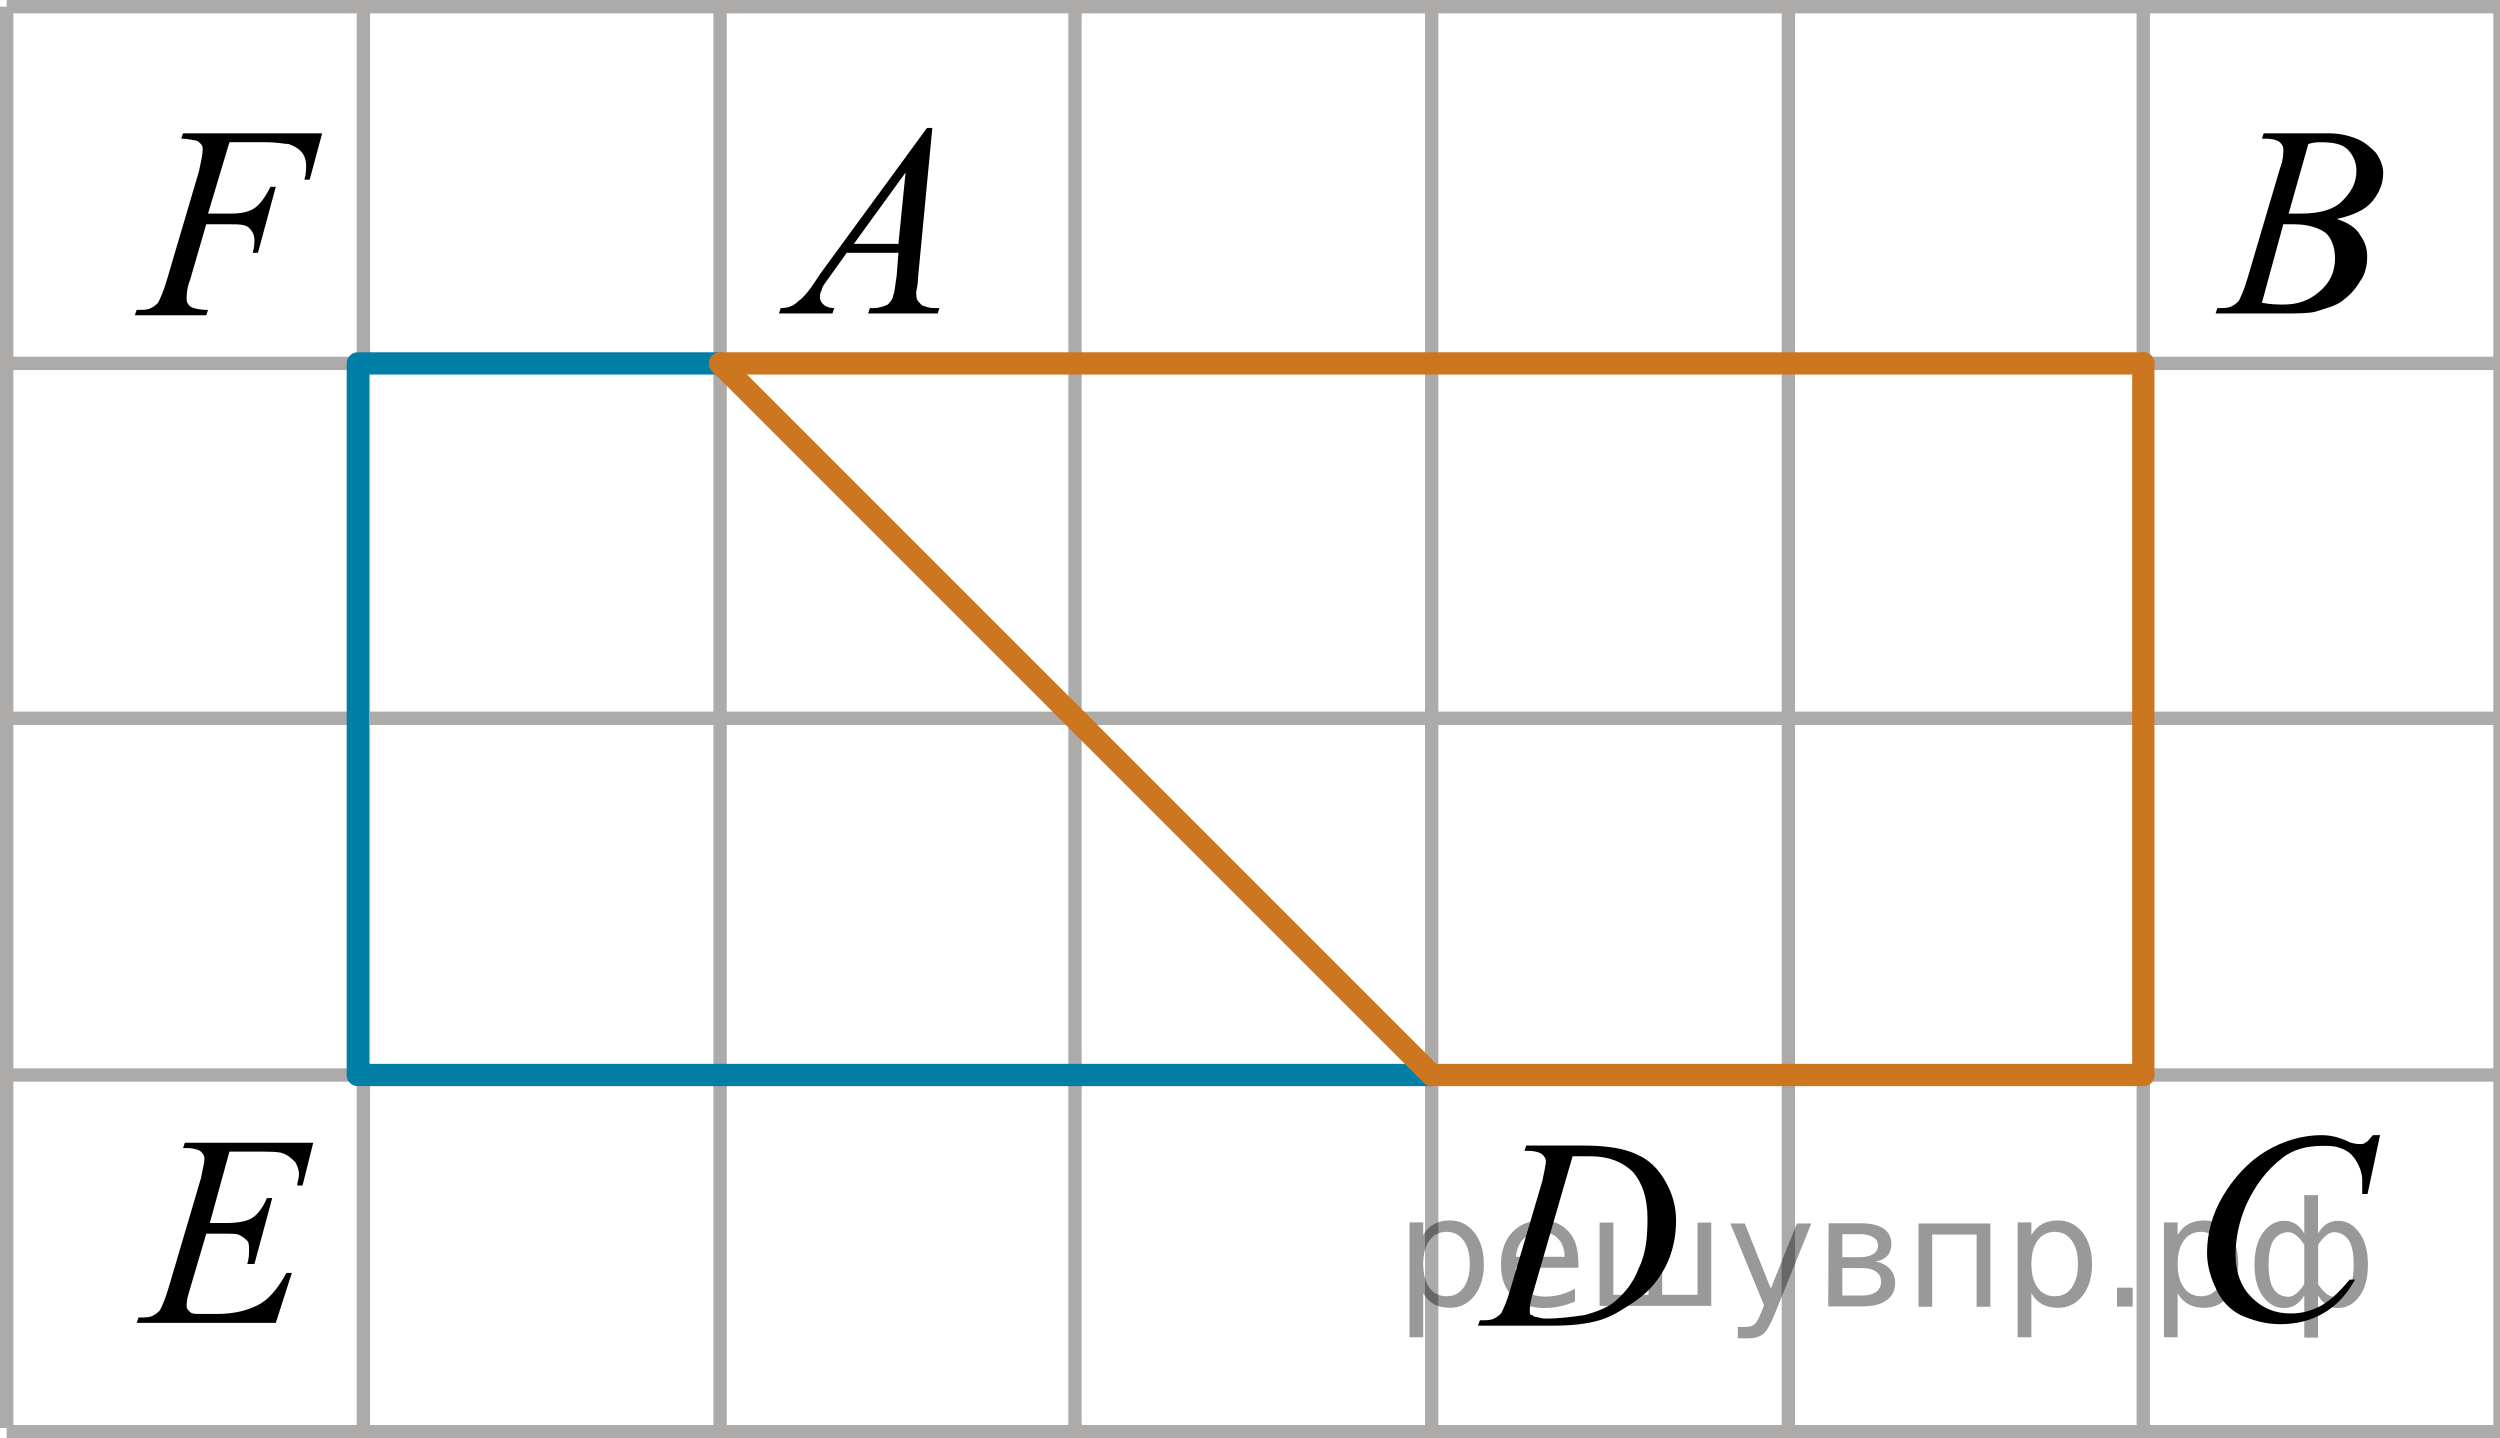 <?xml version="1.0" encoding="utf-8"?>
<!-- Generator: Adobe Illustrator 16.0.0, SVG Export Plug-In . SVG Version: 6.00 Build 0)  -->
<!DOCTYPE svg PUBLIC "-//W3C//DTD SVG 1.1//EN" "http://www.w3.org/Graphics/SVG/1.1/DTD/svg11.dtd">
<svg version="1.1" id="Слой_1" xmlns="http://www.w3.org/2000/svg" xmlns:xlink="http://www.w3.org/1999/xlink" x="0px" y="0px"
	 width="140.175px" height="80.65px" viewBox="0 0 140.175 80.65" enable-background="new 0 0 140.175 80.65" xml:space="preserve">
<line fill="none" stroke="#ADAAAA" stroke-width="0.75" stroke-miterlimit="10" x1="0.375" y1="0.375" x2="140.175" y2="0.375"/>
<line fill="none" stroke="#ADAAAA" stroke-width="0.75" stroke-miterlimit="10" x1="0.375" y1="20.375" x2="140.175" y2="20.375"/>
<line fill="none" stroke="#ADAAAA" stroke-width="0.75" stroke-miterlimit="10" x1="0.375" y1="40.275" x2="140.175" y2="40.275"/>
<line fill="none" stroke="#ADAAAA" stroke-width="0.75" stroke-miterlimit="10" x1="0.375" y1="60.275" x2="140.175" y2="60.275"/>
<line fill="none" stroke="#ADAAAA" stroke-width="0.75" stroke-miterlimit="10" x1="0.375" y1="80.275" x2="140.175" y2="80.275"/>
<line fill="none" stroke="#ADAAAA" stroke-width="0.75" stroke-miterlimit="10" x1="0.375" y1="80.068" x2="0.375" y2="0.375"/>
<line fill="none" stroke="#ADAAAA" stroke-width="0.75" stroke-miterlimit="10" x1="20.375" y1="80.068" x2="20.375" y2="0.375"/>
<line fill="none" stroke="#ADAAAA" stroke-width="0.75" stroke-miterlimit="10" x1="40.375" y1="80.068" x2="40.375" y2="0.375"/>
<line fill="none" stroke="#ADAAAA" stroke-width="0.75" stroke-miterlimit="10" x1="60.275" y1="80.068" x2="60.275" y2="0.375"/>
<line fill="none" stroke="#ADAAAA" stroke-width="0.75" stroke-miterlimit="10" x1="80.275" y1="80.068" x2="80.275" y2="0.375"/>
<line fill="none" stroke="#ADAAAA" stroke-width="0.75" stroke-miterlimit="10" x1="100.275" y1="80.068" x2="100.275" y2="0.375"/>
<line fill="none" stroke="#ADAAAA" stroke-width="0.75" stroke-miterlimit="10" x1="120.175" y1="80.068" x2="120.175" y2="0.375"/>
<line fill="none" stroke="#ADAAAA" stroke-width="0.75" stroke-miterlimit="10" x1="140.175" y1="80.068" x2="140.175" y2="0.375"/>
<g>
	<g>
		<g>
			<g>
				<g>
					<g>
						<g>
							<g>
								<g>
									<g>
										<g>
											<g>
												<g>
													<g>
														<g>
															<g>
																<g>
																	<g>
																		<g>
																			<g>
																				<g>
																					<g>
																						<g>
																							<defs>
																								<rect id="SVGID_1_" x="40.775" y="3.675" width="15.1" height="16.7"/>
																							</defs>
																							<clipPath id="SVGID_2_">
																								<use xlink:href="#SVGID_1_"  overflow="visible"/>
																							</clipPath>
																							<g clip-path="url(#SVGID_2_)">
																								<g enable-background="new    ">
																									<path d="M52.275,7.175l-0.801,8.4c0,0.4-0.1,0.7-0.1,0.8c0,0.2,0,0.4,0.1,0.5c0.1,0.101,0.2,0.3,0.4,0.3
																										c0.199,0.101,0.4,0.101,0.8,0.101l-0.101,0.3h-3.899l0.101-0.3h0.199c0.301,0,0.6-0.101,0.801-0.2
																										c0.1-0.1,0.299-0.3,0.299-0.5c0.101-0.2,0.101-0.5,0.201-1.1l0.1-1.301h-2.9l-1,1.4
																										c-0.199,0.3-0.4,0.5-0.4,0.7c-0.1,0.1-0.1,0.3-0.1,0.399c0,0.2,0.1,0.301,0.2,0.4s0.3,0.2,0.601,0.2
																										l-0.101,0.3h-3l0.101-0.3c0.399,0,0.699-0.101,1-0.4c0.299-0.2,0.699-0.7,1.199-1.5l6-8.2H52.275
																										L52.275,7.175z M50.775,9.675l-2.9,4h2.5L50.775,9.675z"/>
																								</g>
																							</g>
																						</g>
																					</g>
																				</g>
																			</g>
																		</g>
																	</g>
																</g>
															</g>
														</g>
													</g>
												</g>
											</g>
										</g>
									</g>
								</g>
							</g>
						</g>
					</g>
				</g>
			</g>
		</g>
	</g>
</g>
<g>
	<g>
		<g>
			<g>
				<g>
					<g>
						<g>
							<g>
								<g>
									<g>
										<g>
											<g>
												<g>
													<g>
														<g>
															<g>
																<g>
																	<g>
																		<g>
																			<g>
																				<g>
																					<g>
																						<g>
																							<g>
																								<defs>
																									<rect id="SVGID_3_" x="121.625" y="3.675" width="15.101" height="16.7"/>
																								</defs>
																								<clipPath id="SVGID_4_">
																									<use xlink:href="#SVGID_3_"  overflow="visible"/>
																								</clipPath>
																								<g clip-path="url(#SVGID_4_)">
																									<g enable-background="new    ">
																										<path d="M126.826,7.775l0.1-0.3h3.6c0.6,0,1.1,0.1,1.6,0.3s0.801,0.5,1.101,0.8
																											c0.2,0.3,0.399,0.7,0.399,1.1c0,0.601-0.199,1.101-0.6,1.601s-1.1,0.8-2,1c0.6,0.2,1.1,0.5,1.301,0.899
																											c0.299,0.4,0.399,0.801,0.399,1.2c0,0.5-0.101,1-0.399,1.4c-0.301,0.5-0.601,0.8-1,1.1
																											c-0.4,0.3-0.9,0.4-1.5,0.601c-0.4,0.1-1,0.1-1.9,0.1h-3.7l0.101-0.3c0.399,0,0.6,0,0.799-0.101
																											c0.201-0.1,0.301-0.199,0.4-0.3c0.1-0.2,0.301-0.6,0.5-1.3l1.801-6.1c0.199-0.5,0.199-0.9,0.199-1.101
																											s-0.1-0.3-0.199-0.399c-0.101-0.101-0.4-0.2-0.801-0.2C126.925,7.775,126.826,7.775,126.826,7.775z
																											 M126.826,16.975c0.5,0.1,0.899,0.1,1.199,0.1c0.801,0,1.4-0.2,2-0.7s0.9-1.1,0.9-1.899
																											c0-0.601-0.2-1.101-0.5-1.4c-0.4-0.3-1-0.5-1.801-0.5c-0.199,0-0.399,0-0.6,0L126.826,16.975z
																											 M128.326,11.975c0.299,0,0.6,0,0.699,0c1,0,1.801-0.2,2.301-0.7s0.799-1,0.799-1.7
																											c0-0.5-0.199-0.9-0.5-1.2c-0.299-0.3-0.799-0.399-1.5-0.399c-0.199,0-0.399,0-0.699,0.1L128.326,11.975z"
																											/>
																									</g>
																								</g>
																							</g>
																						</g>
																					</g>
																				</g>
																			</g>
																		</g>
																	</g>
																</g>
															</g>
														</g>
													</g>
												</g>
											</g>
										</g>
									</g>
								</g>
							</g>
						</g>
					</g>
				</g>
			</g>
		</g>
	</g>
</g>
<g>
	<g>
		<g>
			<g>
				<g>
					<g>
						<g>
							<g>
								<g>
									<g>
										<g>
											<g>
												<g>
													<g>
														<g>
															<g>
																<g>
																	<g>
																		<g>
																			<g>
																				<g>
																					<g>
																						<g>
																							<g>
																								<defs>
																									<rect id="SVGID_5_" x="120.648" y="60.048" width="16.5" height="18.101"/>
																								</defs>
																								<clipPath id="SVGID_6_">
																									<use xlink:href="#SVGID_5_"  overflow="visible"/>
																								</clipPath>
																								<g clip-path="url(#SVGID_6_)">
																									<g enable-background="new    ">
																										<path d="M133.449,63.648l-0.701,3.3h-0.299v-0.8c0-0.301-0.101-0.601-0.201-0.801
																											c-0.1-0.199-0.199-0.399-0.399-0.6s-0.399-0.3-0.7-0.4c-0.3-0.1-0.6-0.1-0.9-0.1
																											c-0.899,0-1.699,0.2-2.299,0.7c-0.801,0.6-1.5,1.5-2,2.6c-0.4,0.9-0.601,1.9-0.601,2.8
																											c0,1,0.3,1.801,0.899,2.4c0.601,0.6,1.301,0.9,2.201,0.9c0.699,0,1.299-0.2,1.799-0.5
																											c0.5-0.301,1-0.801,1.5-1.4h0.301c-0.5,0.9-1.1,1.5-1.801,1.9c-0.699,0.399-1.5,0.6-2.399,0.6
																											c-0.8,0-1.5-0.2-2.2-0.5c-0.6-0.3-1.1-0.8-1.4-1.5c-0.299-0.6-0.5-1.3-0.5-2c0-1.1,0.301-2.2,0.9-3.2
																											s1.4-1.899,2.4-2.5c1-0.6,2.1-0.899,3.1-0.899c0.5,0,1,0.1,1.6,0.399c0.301,0.101,0.5,0.101,0.601,0.101
																											s0.2,0,0.3-0.101c0.1,0,0.2-0.2,0.4-0.399H133.449L133.449,63.648z"/>
																									</g>
																								</g>
																							</g>
																						</g>
																					</g>
																				</g>
																			</g>
																		</g>
																	</g>
																</g>
															</g>
														</g>
													</g>
												</g>
											</g>
										</g>
									</g>
								</g>
							</g>
						</g>
					</g>
				</g>
			</g>
		</g>
	</g>
</g>
<g>
	<g>
		<g>
			<g>
				<g>
					<g>
						<g>
							<g>
								<g>
									<g>
										<g>
											<g>
												<g>
													<g>
														<g>
															<g>
																<g>
																	<g>
																		<g>
																			<g>
																				<g>
																					<g>
																						<defs>
																							<rect id="SVGID_7_" x="80.375" y="60.53" width="16.5" height="16.7"/>
																						</defs>
																						<clipPath id="SVGID_8_">
																							<use xlink:href="#SVGID_7_"  overflow="visible"/>
																						</clipPath>
																						<g clip-path="url(#SVGID_8_)">
																							<g enable-background="new    ">
																								<path d="M85.475,64.53l0.101-0.3h3.199c1.4,0,2.4,0.2,3,0.5c0.7,0.3,1.2,0.8,1.6,1.5
																									c0.4,0.7,0.601,1.4,0.601,2.2c0,0.7-0.101,1.3-0.3,1.899c-0.2,0.601-0.5,1.101-0.801,1.5
																									c-0.299,0.4-0.699,0.801-1.299,1.2c-0.601,0.4-1.201,0.8-1.9,1c-0.7,0.2-1.5,0.3-2.6,0.3h-4.201l0.101-0.3
																									c0.399,0,0.601,0,0.8-0.1c0.2-0.101,0.301-0.2,0.4-0.3c0.1-0.2,0.3-0.601,0.5-1.301l1.8-6.1
																									c0.101-0.5,0.2-0.9,0.2-1.1c0-0.2-0.1-0.301-0.2-0.4s-0.399-0.2-0.8-0.2H85.475L85.475,64.53z
																									 M88.175,64.83l-2.2,7.601c-0.2,0.6-0.2,0.899-0.2,1.1c0,0.101,0,0.2,0.1,0.2c0.101,0,0.101,0.1,0.201,0.1
																									c0.1,0,0.299,0.101,0.6,0.101c0.8,0,1.5-0.101,2.199-0.2c0.701-0.2,1.201-0.4,1.601-0.7
																									c0.601-0.5,1.101-1.1,1.399-1.899c0.4-0.801,0.5-1.7,0.5-2.801c0-1.199-0.299-2-0.799-2.6
																									c-0.601-0.6-1.4-0.9-2.4-0.9C88.875,64.83,88.576,64.83,88.175,64.83z"/>
																							</g>
																						</g>
																					</g>
																				</g>
																			</g>
																		</g>
																	</g>
																</g>
															</g>
														</g>
													</g>
												</g>
											</g>
										</g>
									</g>
								</g>
							</g>
						</g>
					</g>
				</g>
			</g>
		</g>
	</g>
</g>
<g>
	<g>
		<g>
			<g>
				<g>
					<g>
						<g>
							<g>
								<g>
									<g>
										<g>
											<g>
												<g>
													<g>
														<g>
															<g>
																<g>
																	<g>
																		<g>
																			<g>
																				<g>
																					<g>
																						<defs>
																							<rect id="SVGID_9_" x="4.964" y="60.275" width="15.1" height="16.7"/>
																						</defs>
																						<clipPath id="SVGID_10_">
																							<use xlink:href="#SVGID_9_"  overflow="visible"/>
																						</clipPath>
																						<g clip-path="url(#SVGID_10_)">
																							<g enable-background="new    ">
																								<path d="M12.864,64.575l-1.1,4h0.9c0.7,0,1.2-0.1,1.5-0.3c0.3-0.2,0.6-0.601,0.8-1.101h0.3l-1,3.7h-0.4
																									c0.1-0.3,0.1-0.6,0.1-0.8s0-0.4-0.1-0.5s-0.2-0.2-0.4-0.3c-0.1-0.101-0.5-0.101-0.9-0.101h-1l-1,3.4
																									c-0.1,0.3-0.1,0.6-0.1,0.7c0,0.1,0.1,0.2,0.2,0.3c0.1,0.1,0.3,0.1,0.6,0.1h0.9c1,0,1.7-0.199,2.3-0.5
																									c0.6-0.3,1.1-0.899,1.6-1.8h0.3l-0.9,2.8h-7.8l0.1-0.3c0.4,0,0.6,0,0.8-0.1c0.2-0.101,0.3-0.2,0.4-0.3
																									c0.1-0.2,0.3-0.601,0.5-1.301l1.8-6.1c0.1-0.5,0.2-0.9,0.2-1.1c0-0.2-0.1-0.301-0.2-0.4s-0.4-0.2-0.8-0.2
																									h-0.2l0.1-0.3h7.2l-0.6,2.4h-0.3c0-0.2,0.1-0.4,0.1-0.601c0-0.3-0.1-0.5-0.2-0.7
																									c-0.2-0.199-0.4-0.399-0.7-0.5c-0.2-0.1-0.8-0.1-1.6-0.1H12.864L12.864,64.575z"/>
																							</g>
																						</g>
																					</g>
																				</g>
																			</g>
																		</g>
																	</g>
																</g>
															</g>
														</g>
													</g>
												</g>
											</g>
										</g>
									</g>
								</g>
							</g>
						</g>
					</g>
				</g>
			</g>
		</g>
	</g>
</g>
<g>
	<g>
		<g>
			<g>
				<g>
					<g>
						<g>
							<g>
								<g>
									<g>
										<g>
											<g>
												<g>
													<g>
														<g>
															<g>
																<g>
																	<g>
																		<g>
																			<g>
																				<g>
																					<g>
																						<defs>
																							<rect id="SVGID_11_" x="4.964" y="3.675" width="16.5" height="16.7"/>
																						</defs>
																						<clipPath id="SVGID_12_">
																							<use xlink:href="#SVGID_11_"  overflow="visible"/>
																						</clipPath>
																						<g clip-path="url(#SVGID_12_)">
																							<g enable-background="new    ">
																								<path d="M12.864,7.975l-1.2,4h1.3c0.6,0,1-0.101,1.3-0.301c0.3-0.199,0.6-0.6,0.9-1.199h0.3l-1,3.699h-0.3
																									c0.1-0.3,0.1-0.5,0.1-0.699c0-0.301-0.1-0.5-0.3-0.7c-0.2-0.2-0.6-0.2-1.1-0.2h-1.3l-0.9,3.1
																									c-0.2,0.5-0.2,0.9-0.2,1.101s0.1,0.3,0.2,0.399c0.1,0.101,0.5,0.2,1,0.2l-0.1,0.3h-4l0.1-0.3
																									c0.4,0,0.6,0,0.8-0.1c0.2-0.101,0.3-0.2,0.4-0.3c0.1-0.2,0.3-0.601,0.5-1.301l1.8-6.1
																									c0.1-0.5,0.2-0.9,0.2-1.2c0-0.1,0-0.2-0.1-0.3s-0.2-0.2-0.3-0.2s-0.4-0.1-0.8-0.1l0.1-0.3h7.8l-0.7,2.6
																									h-0.3c0.1-0.3,0.1-0.6,0.1-0.8c0-0.3-0.1-0.601-0.3-0.8c-0.2-0.2-0.4-0.301-0.7-0.4c-0.2,0-0.6-0.1-1.3-0.1
																									H12.864L12.864,7.975z"/>
																							</g>
																						</g>
																					</g>
																				</g>
																			</g>
																		</g>
																	</g>
																</g>
															</g>
														</g>
													</g>
												</g>
											</g>
										</g>
									</g>
								</g>
							</g>
						</g>
					</g>
				</g>
			</g>
		</g>
	</g>
</g>
<line fill="none" stroke="#CC761F" stroke-width="1.25" stroke-linecap="round" stroke-linejoin="round" stroke-miterlimit="10" x1="120.175" y1="60.275" x2="120.175" y2="20.375"/>
<line fill="none" stroke="#ADAAAA" stroke-width="0.75" stroke-miterlimit="10" x1="40.375" y1="60.275" x2="20.064" y2="60.275"/>
<line fill="none" stroke="#007EA5" stroke-width="1.25" stroke-linecap="round" stroke-linejoin="round" stroke-miterlimit="10" x1="80.275" y1="60.275" x2="20.375" y2="60.275"/>
<line fill="none" stroke="#007EA5" stroke-width="1.25" stroke-linecap="round" stroke-linejoin="round" stroke-miterlimit="10" x1="40.375" y1="20.375" x2="20.375" y2="20.375"/>
<line fill="none" stroke="#007EA5" stroke-width="1.25" stroke-linecap="round" stroke-linejoin="round" stroke-miterlimit="10" x1="20.064" y1="60.275" x2="20.064" y2="20.375"/>
<line fill="none" stroke="#CC761F" stroke-width="1.25" stroke-linecap="round" stroke-linejoin="round" stroke-miterlimit="10" x1="80.275" y1="60.275" x2="120.175" y2="60.275"/>
<line fill="none" stroke="#CC761F" stroke-width="1.25" stroke-linecap="round" stroke-linejoin="round" stroke-miterlimit="10" x1="40.375" y1="20.375" x2="120.175" y2="20.375"/>
<line fill="none" stroke="#CC761F" stroke-width="1.25" stroke-linecap="round" stroke-linejoin="round" stroke-miterlimit="10" x1="40.375" y1="20.375" x2="80.275" y2="60.275"/>
<g style="stroke:none;fill:#000;fill-opacity:0.40"><path d="m 79.8,72.5 v 2.48 h -0.77 v -6.44 h 0.77 v 0.71 q 0.24,-0.42 0.61,-0.62 0.37,-0.20 0.88,-0.20 0.85,0 1.38,0.68 0.53,0.68 0.53,1.77 0,1.10 -0.53,1.77 -0.53,0.68 -1.38,0.68 -0.51,0 -0.88,-0.20 -0.37,-0.20 -0.61,-0.62 z m 2.61,-1.63 q 0,-0.85 -0.35,-1.32 -0.35,-0.48 -0.95,-0.48 -0.61,0 -0.96,0.48 -0.35,0.48 -0.35,1.32 0,0.85 0.35,1.33 0.35,0.48 0.96,0.48 0.61,0 0.95,-0.48 0.35,-0.48 0.35,-1.33 z"/><path d="m 88.5,70.7 v 0.38 h -3.52 q 0.05,0.79 0.47,1.21 0.43,0.41 1.19,0.41 0.44,0 0.85,-0.11 0.42,-0.11 0.82,-0.33 v 0.72 q -0.41,0.17 -0.85,0.27 -0.43,0.09 -0.88,0.09 -1.12,0 -1.77,-0.65 -0.65,-0.65 -0.65,-1.76 0,-1.15 0.62,-1.82 0.62,-0.68 1.67,-0.68 0.94,0 1.49,0.61 0.55,0.60 0.55,1.65 z m -0.77,-0.23 q -0.01,-0.63 -0.35,-1.00 -0.34,-0.38 -0.91,-0.38 -0.64,0 -1.03,0.36 -0.38,0.36 -0.44,1.02 z"/><path d="m 93.2,72.6 h 1.98 v -4.05 h 0.77 v 4.67 h -6.26 v -4.67 h 0.77 v 4.05 h 1.97 v -4.05 h 0.77 z"/><path d="m 99.5,73.7 q -0.33,0.83 -0.63,1.09 -0.31,0.25 -0.82,0.25 h -0.61 v -0.64 h 0.45 q 0.32,0 0.49,-0.15 0.17,-0.15 0.39,-0.71 l 0.14,-0.35 -1.89,-4.59 h 0.81 l 1.46,3.65 1.46,-3.65 h 0.81 z"/><path d="m 103.3,71.1 v 1.54 h 1.09 q 0.53,0 0.80,-0.20 0.28,-0.20 0.28,-0.57 0,-0.38 -0.28,-0.57 -0.28,-0.20 -0.80,-0.20 z m 0,-1.90 v 1.29 h 1.01 q 0.43,0 0.71,-0.17 0.28,-0.17 0.28,-0.48 0,-0.31 -0.28,-0.47 -0.28,-0.17 -0.71,-0.17 z m -0.77,-0.61 h 1.82 q 0.82,0 1.26,0.30 0.44,0.30 0.44,0.85 0,0.43 -0.23,0.68 -0.23,0.25 -0.67,0.31 0.53,0.10 0.82,0.42 0.29,0.32 0.29,0.79 0,0.62 -0.48,0.97 -0.48,0.34 -1.37,0.34 h -1.90 z"/><path d="m 111.6,68.6 v 4.67 h -0.77 v -4.05 h -2.49 v 4.05 h -0.77 v -4.67 z"/><path d="m 113.9,72.5 v 2.48 h -0.77 v -6.44 h 0.77 v 0.71 q 0.24,-0.42 0.61,-0.62 0.37,-0.20 0.88,-0.20 0.85,0 1.38,0.68 0.53,0.68 0.53,1.77 0,1.10 -0.53,1.77 -0.53,0.68 -1.38,0.68 -0.51,0 -0.88,-0.20 -0.37,-0.20 -0.61,-0.62 z m 2.61,-1.63 q 0,-0.85 -0.35,-1.32 -0.35,-0.48 -0.95,-0.48 -0.61,0 -0.96,0.48 -0.35,0.48 -0.35,1.32 0,0.85 0.35,1.33 0.35,0.48 0.96,0.48 0.61,0 0.95,-0.48 0.35,-0.48 0.35,-1.33 z"/><path d="m 118.7,72.2 h 0.88 v 1.06 h -0.88 z"/><path d="m 122.1,72.5 v 2.48 h -0.77 v -6.44 h 0.77 v 0.71 q 0.24,-0.42 0.61,-0.62 0.37,-0.20 0.88,-0.20 0.85,0 1.38,0.68 0.53,0.68 0.53,1.77 0,1.10 -0.53,1.77 -0.53,0.68 -1.38,0.68 -0.51,0 -0.88,-0.20 -0.37,-0.20 -0.61,-0.62 z m 2.61,-1.63 q 0,-0.85 -0.35,-1.32 -0.35,-0.48 -0.95,-0.48 -0.61,0 -0.96,0.48 -0.35,0.48 -0.35,1.32 0,0.85 0.35,1.33 0.35,0.48 0.96,0.48 0.61,0 0.95,-0.48 0.35,-0.48 0.35,-1.33 z"/><path d="m 127.2,70.9 q 0,0.98 0.30,1.40 0.30,0.41 0.82,0.41 0.41,0 0.88,-0.70 v -2.22 q -0.47,-0.70 -0.88,-0.70 -0.51,0 -0.82,0.42 -0.30,0.41 -0.30,1.39 z m 2,4.10 v -2.37 q -0.24,0.39 -0.51,0.55 -0.27,0.16 -0.62,0.16 -0.70,0 -1.18,-0.64 -0.48,-0.65 -0.48,-1.79 0,-1.15 0.48,-1.80 0.49,-0.66 1.18,-0.66 0.35,0 0.62,0.16 0.28,0.16 0.51,0.55 v -2.15 h 0.77 v 2.15 q 0.24,-0.39 0.51,-0.55 0.28,-0.16 0.62,-0.16 0.70,0 1.18,0.66 0.49,0.66 0.49,1.80 0,1.15 -0.49,1.79 -0.48,0.64 -1.18,0.64 -0.35,0 -0.62,-0.16 -0.27,-0.16 -0.51,-0.55 v 2.37 z m 2.77,-4.10 q 0,-0.98 -0.30,-1.39 -0.30,-0.42 -0.81,-0.42 -0.41,0 -0.88,0.70 v 2.22 q 0.47,0.70 0.88,0.70 0.51,0 0.81,-0.41 0.30,-0.42 0.30,-1.40 z"/></g></svg>

<!--File created and owned by https://sdamgia.ru. Copying is prohibited. All rights reserved.-->
